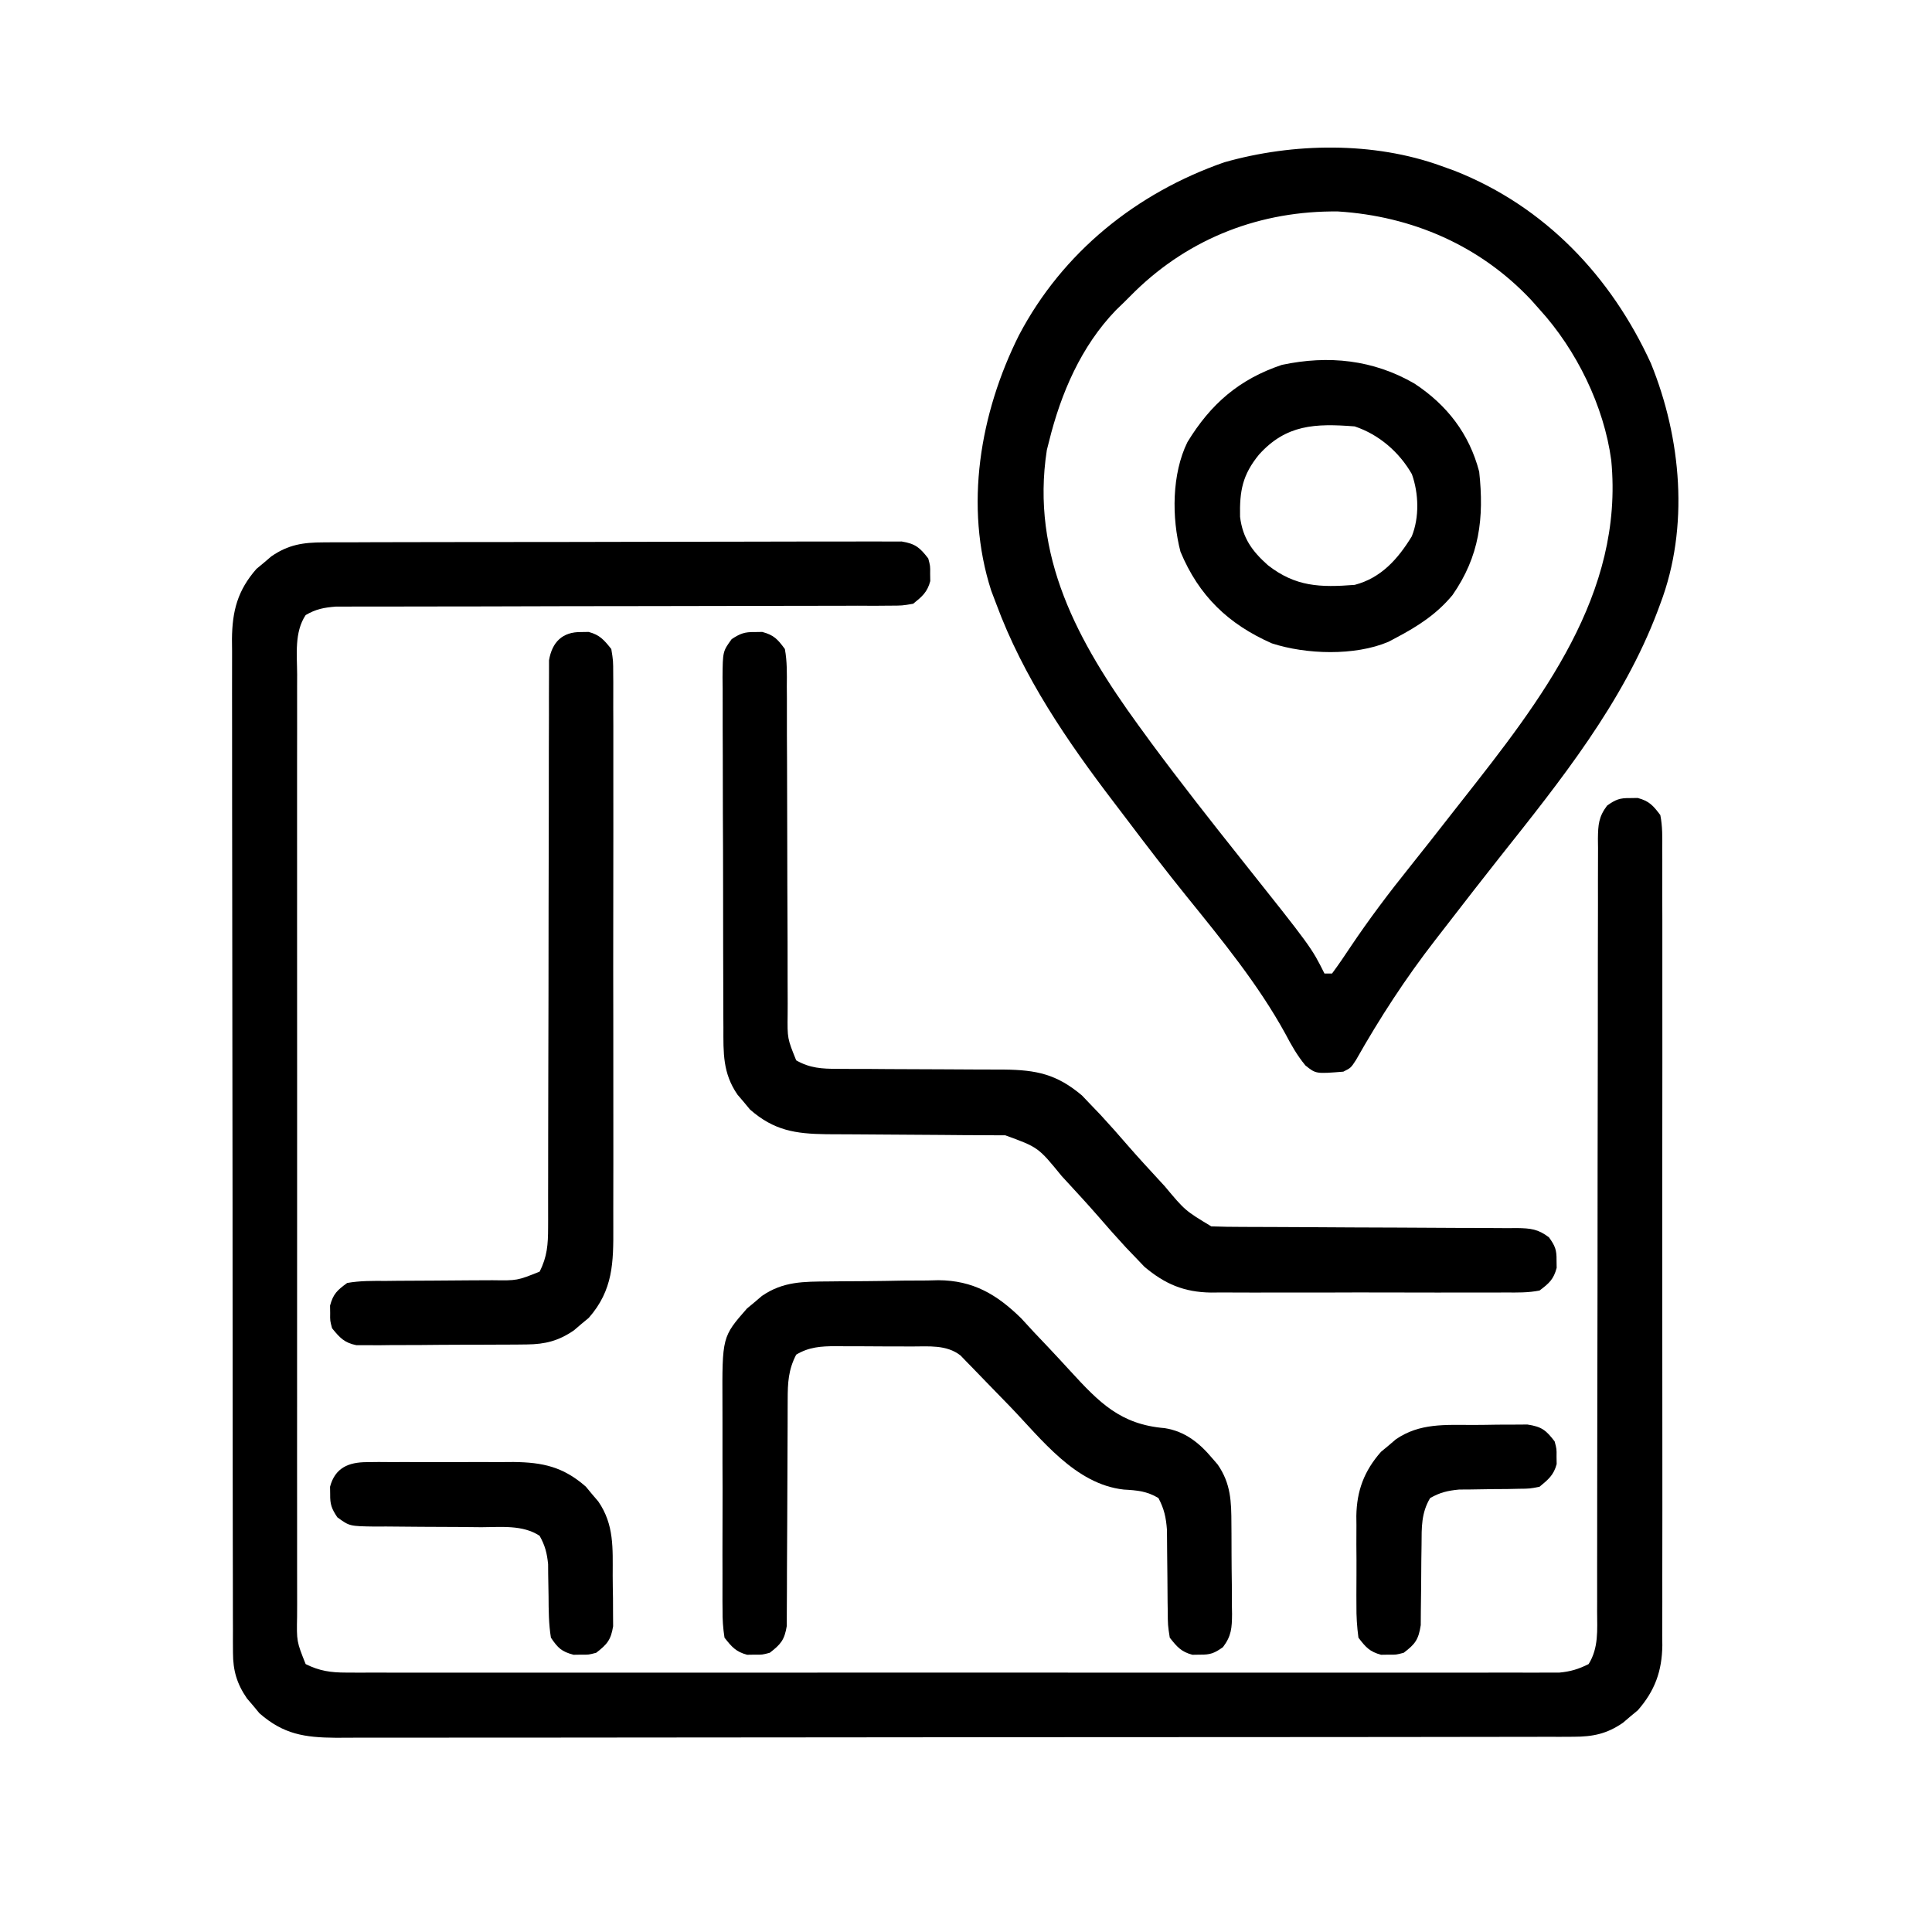 <?xml version="1.0" encoding="UTF-8"?>
<svg version="1.1" xmlns="http://www.w3.org/2000/svg" width="512" height="512">
<path d="M0 0 C1.001 -0.007 1.001 -0.007 2.021 -0.014 C4.249 -0.026 6.477 -0.025 8.705 -0.023 C10.305 -0.029 11.905 -0.036 13.505 -0.043 C17.846 -0.061 22.186 -0.066 26.527 -0.067 C30.151 -0.069 33.774 -0.076 37.398 -0.083 C45.944 -0.1 54.49 -0.105 63.036 -0.103 C71.856 -0.102 80.676 -0.123 89.496 -0.155 C97.068 -0.181 104.64 -0.192 112.212 -0.19 C116.735 -0.19 121.258 -0.195 125.781 -0.217 C130.032 -0.236 134.282 -0.236 138.533 -0.222 C140.094 -0.219 141.655 -0.224 143.216 -0.236 C145.345 -0.252 147.473 -0.243 149.602 -0.227 C151.39 -0.229 151.39 -0.229 153.214 -0.23 C156.845 0.367 158.015 1.392 160.238 4.267 C160.769 6.267 160.769 6.267 160.738 8.267 C160.753 9.257 160.753 9.257 160.769 10.267 C159.985 13.216 158.599 14.364 156.238 16.267 C153.323 16.77 153.323 16.77 149.868 16.773 C148.557 16.784 147.246 16.795 145.895 16.806 C144.444 16.798 142.993 16.79 141.542 16.782 C140.013 16.787 138.484 16.794 136.954 16.803 C133.662 16.819 130.369 16.821 127.077 16.814 C121.87 16.804 116.664 16.821 111.458 16.842 C103.223 16.872 94.988 16.884 86.752 16.888 C72.006 16.894 57.26 16.923 42.514 16.973 C37.339 16.989 32.164 16.995 26.989 16.991 C23.769 16.991 20.549 16.998 17.329 17.008 C15.836 17.011 14.343 17.01 12.85 17.005 C10.812 17 8.773 17.008 6.734 17.016 C5.594 17.016 4.453 17.017 3.278 17.017 C0.098 17.279 -2.005 17.656 -4.762 19.267 C-7.79 23.829 -7.039 29.74 -7.016 35.009 C-7.02 36.105 -7.023 37.2 -7.026 38.328 C-7.034 42.004 -7.028 45.681 -7.021 49.357 C-7.024 51.99 -7.028 54.623 -7.032 57.256 C-7.041 63.669 -7.039 70.083 -7.033 76.496 C-7.029 81.708 -7.028 86.92 -7.03 92.132 C-7.03 92.874 -7.031 93.615 -7.031 94.379 C-7.032 95.886 -7.032 97.393 -7.033 98.899 C-7.039 113.029 -7.032 127.159 -7.021 141.288 C-7.012 153.413 -7.014 165.538 -7.023 177.663 C-7.034 191.742 -7.038 205.821 -7.032 219.9 C-7.031 221.401 -7.031 222.902 -7.03 224.403 C-7.03 225.142 -7.029 225.88 -7.029 226.641 C-7.027 231.847 -7.03 237.053 -7.035 242.259 C-7.041 249.265 -7.037 256.272 -7.025 263.278 C-7.023 265.853 -7.023 268.427 -7.028 271.002 C-7.033 274.51 -7.026 278.018 -7.016 281.525 C-7.021 282.55 -7.025 283.575 -7.03 284.631 C-7.158 291.259 -7.158 291.259 -4.762 297.267 C-1.084 299.099 1.911 299.518 5.993 299.519 C7.727 299.527 7.727 299.527 9.497 299.535 C10.763 299.53 12.029 299.526 13.333 299.521 C14.695 299.524 16.057 299.527 17.419 299.531 C21.161 299.539 24.902 299.535 28.644 299.529 C32.679 299.524 36.715 299.531 40.75 299.537 C48.655 299.546 56.561 299.544 64.466 299.538 C70.89 299.533 77.313 299.533 83.737 299.535 C84.651 299.535 85.565 299.536 86.506 299.536 C88.362 299.537 90.219 299.537 92.075 299.538 C109.486 299.544 126.898 299.537 144.309 299.526 C159.254 299.517 174.199 299.519 189.144 299.528 C206.492 299.539 223.841 299.543 241.19 299.537 C243.039 299.536 244.888 299.536 246.738 299.535 C247.648 299.535 248.558 299.534 249.495 299.534 C255.913 299.532 262.33 299.535 268.747 299.54 C276.566 299.546 284.385 299.544 292.204 299.533 C296.194 299.528 300.184 299.526 304.175 299.533 C307.827 299.539 311.478 299.535 315.13 299.525 C317.079 299.521 319.029 299.528 320.978 299.535 C322.713 299.527 322.713 299.527 324.483 299.519 C325.48 299.519 326.478 299.518 327.506 299.518 C330.454 299.248 332.596 298.591 335.238 297.267 C337.915 292.999 337.516 288.216 337.489 283.341 C337.492 282.441 337.495 281.541 337.498 280.614 C337.506 277.599 337.499 274.583 337.493 271.568 C337.496 269.406 337.499 267.245 337.504 265.083 C337.512 260.428 337.514 255.773 337.512 251.118 C337.509 243.761 337.523 236.404 337.541 229.048 C337.588 208.128 337.612 187.208 337.618 166.289 C337.622 154.735 337.64 143.181 337.673 131.628 C337.694 124.31 337.696 116.993 337.685 109.676 C337.683 105.129 337.697 100.583 337.715 96.037 C337.721 93.924 337.719 91.812 337.71 89.7 C337.699 86.822 337.712 83.945 337.732 81.067 C337.723 80.226 337.714 79.385 337.704 78.519 C337.753 74.851 337.895 72.719 340.144 69.751 C342.41 68.145 343.49 67.724 346.238 67.767 C347.228 67.752 347.228 67.752 348.238 67.736 C351.294 68.548 352.329 69.733 354.238 72.267 C354.84 75.278 354.777 78.251 354.745 81.312 C354.755 82.7 354.755 82.7 354.764 84.115 C354.78 87.221 354.768 90.326 354.755 93.432 C354.761 95.657 354.768 97.881 354.776 100.105 C354.795 106.152 354.788 112.2 354.775 118.247 C354.765 124.574 354.774 130.9 354.78 137.227 C354.788 148.537 354.776 159.848 354.755 171.159 C354.737 181.405 354.741 191.652 354.759 201.899 C354.78 213.802 354.788 225.704 354.777 237.607 C354.77 243.906 354.769 250.205 354.783 256.504 C354.794 262.431 354.786 268.356 354.763 274.283 C354.758 276.456 354.759 278.63 354.768 280.803 C354.779 283.774 354.765 286.744 354.745 289.715 C354.759 291 354.759 291 354.773 292.312 C354.684 299.133 352.794 304.35 348.273 309.51 C347.622 310.048 346.971 310.587 346.3 311.142 C345.652 311.697 345.003 312.251 344.335 312.822 C340.082 315.753 336.394 316.518 331.272 316.525 C329.467 316.534 329.467 316.534 327.626 316.544 C326.307 316.541 324.989 316.538 323.631 316.535 C322.213 316.539 320.795 316.543 319.378 316.549 C315.482 316.561 311.587 316.561 307.692 316.558 C303.49 316.558 299.289 316.569 295.088 316.578 C286.857 316.595 278.626 316.6 270.395 316.602 C263.705 316.602 257.014 316.607 250.324 316.613 C231.358 316.631 212.392 316.64 193.426 316.638 C192.403 316.638 191.381 316.638 190.327 316.638 C188.791 316.638 188.791 316.638 187.225 316.638 C170.631 316.637 154.037 316.656 137.443 316.684 C120.407 316.713 103.371 316.727 86.334 316.725 C76.769 316.724 67.203 316.73 57.638 316.751 C49.494 316.77 41.35 316.774 33.206 316.76 C29.051 316.754 24.896 316.754 20.741 316.771 C16.936 316.787 13.131 316.784 9.325 316.767 C7.3 316.762 5.275 316.777 3.25 316.793 C-4.999 316.73 -10.625 315.893 -17.005 310.303 C-17.543 309.652 -18.082 309.001 -18.637 308.33 C-19.192 307.682 -19.746 307.033 -20.317 306.365 C-22.998 302.475 -24.012 298.969 -24.02 294.27 C-24.026 293.283 -24.033 292.296 -24.039 291.278 C-24.036 290.201 -24.033 289.124 -24.03 288.014 C-24.034 286.864 -24.039 285.714 -24.044 284.529 C-24.054 281.34 -24.056 278.152 -24.053 274.963 C-24.053 271.523 -24.064 268.082 -24.073 264.642 C-24.09 257.903 -24.095 251.164 -24.097 244.425 C-24.098 238.946 -24.102 233.468 -24.108 227.989 C-24.126 212.454 -24.135 196.919 -24.133 181.384 C-24.133 180.546 -24.133 179.709 -24.133 178.846 C-24.133 178.008 -24.133 177.169 -24.133 176.306 C-24.132 162.719 -24.151 149.132 -24.179 135.545 C-24.208 121.591 -24.222 107.638 -24.22 93.684 C-24.219 85.851 -24.225 78.019 -24.247 70.186 C-24.265 63.516 -24.269 56.847 -24.255 50.178 C-24.249 46.776 -24.249 43.375 -24.266 39.974 C-24.282 36.283 -24.272 32.593 -24.257 28.902 C-24.267 27.831 -24.278 26.761 -24.288 25.658 C-24.219 18.157 -22.793 12.726 -17.798 7.025 C-17.147 6.486 -16.496 5.948 -15.825 5.392 C-15.177 4.838 -14.528 4.284 -13.86 3.713 C-9.331 0.592 -5.449 0.015 0 0 Z " fill="#000000" transform="translate(85.762,143.733)"/>
<path d="M0 0 C1.204 0.436 2.408 0.871 3.648 1.32 C27.451 10.769 44.952 29.239 55.508 52.293 C63.581 72.137 65.712 95.696 58 116 C57.775 116.61 57.549 117.22 57.317 117.849 C48.128 142.241 31.509 162.947 15.464 183.15 C10.843 188.989 6.278 194.874 1.726 200.767 C0.603 202.219 -0.521 203.67 -1.647 205.12 C-9.518 215.267 -16.296 225.692 -22.621 236.863 C-24 239 -24 239 -26 240 C-33.269 240.586 -33.269 240.586 -36.047 238.359 C-38.256 235.691 -39.76 233.003 -41.375 229.938 C-48.57 216.838 -58.164 205.146 -67.535 193.554 C-72.926 186.884 -78.14 180.084 -83.307 173.239 C-84.449 171.729 -85.594 170.222 -86.744 168.718 C-99.215 152.383 -110.836 135.388 -118 116 C-118.432 114.863 -118.864 113.726 -119.309 112.555 C-126.536 90.197 -122.278 65.425 -111.953 44.812 C-100.389 22.827 -80.806 7.12 -57.547 -0.992 C-39.288 -6.18 -17.956 -6.526 0 0 Z M-81.215 33.223 C-82.134 34.139 -83.053 35.056 -84 36 C-84.744 36.721 -85.488 37.441 -86.254 38.184 C-95.487 47.742 -100.854 60.237 -104 73 C-104.189 73.744 -104.379 74.488 -104.574 75.254 C-108.925 103.315 -96.31 126.195 -80.283 148.247 C-79.86 148.825 -79.436 149.404 -79 150 C-77.909 151.499 -77.909 151.499 -76.797 153.027 C-69.122 163.388 -61.146 173.547 -53.113 183.633 C-34.459 207.081 -34.459 207.081 -31 214 C-30.34 214 -29.68 214 -29 214 C-27.275 211.657 -25.658 209.305 -24.062 206.875 C-19.14 199.544 -13.893 192.586 -8.366 185.705 C-4.692 181.12 -1.074 176.491 2.543 171.861 C3.534 170.595 4.528 169.331 5.523 168.068 C26.408 141.541 48.404 113.411 45 78 C43.078 63.611 35.767 48.716 26 38 C25.273 37.181 24.546 36.363 23.797 35.52 C10.234 21.06 -7.81 13.273 -27.414 12.039 C-47.826 11.817 -66.569 18.96 -81.215 33.223 Z " fill="#000000" transform="translate(382,44)"/>
<path d="M0 0 C0.66 -0.01 1.32 -0.021 2 -0.031 C5.095 0.791 6.086 1.904 8 4.5 C8.609 7.801 8.543 11.073 8.514 14.422 C8.525 15.932 8.525 15.932 8.536 17.473 C8.555 20.804 8.547 24.134 8.539 27.465 C8.549 29.779 8.561 32.093 8.575 34.407 C8.607 40.503 8.618 46.598 8.622 52.694 C8.63 62.447 8.666 72.201 8.714 81.954 C8.726 85.363 8.726 88.771 8.724 92.18 C8.73 94.269 8.737 96.359 8.745 98.449 C8.738 99.871 8.738 99.871 8.732 101.322 C8.657 107.704 8.657 107.704 11 113.5 C14.61 115.577 17.84 115.75 21.948 115.755 C23.124 115.762 24.299 115.769 25.509 115.776 C27.402 115.775 27.402 115.775 29.332 115.773 C31.327 115.789 33.323 115.804 35.318 115.82 C40.224 115.858 45.13 115.875 50.036 115.881 C52.792 115.885 55.548 115.9 58.304 115.925 C60.894 115.949 63.484 115.956 66.074 115.946 C74.653 116.042 80.032 117.152 86.723 122.797 C87.495 123.606 88.267 124.416 89.062 125.25 C89.912 126.136 90.761 127.021 91.637 127.934 C94.146 130.659 96.605 133.414 99.016 136.227 C101.666 139.263 104.392 142.226 107.125 145.188 C107.88 146.008 107.88 146.008 108.65 146.845 C114.044 153.302 114.044 153.302 121 157.5 C123.763 157.6 126.501 157.644 129.263 157.642 C130.106 157.645 130.949 157.649 131.817 157.652 C133.647 157.66 135.477 157.665 137.307 157.669 C140.203 157.676 143.098 157.691 145.994 157.71 C154.227 157.762 162.46 157.81 170.693 157.826 C175.728 157.836 180.762 157.865 185.797 157.907 C187.717 157.92 189.637 157.925 191.557 157.922 C194.241 157.92 196.923 157.942 199.607 157.97 C200.402 157.963 201.196 157.957 202.015 157.95 C205.598 158.011 207.605 158.198 210.491 160.408 C212.127 162.675 212.543 163.737 212.5 166.5 C212.515 167.49 212.515 167.49 212.531 168.5 C211.721 171.552 210.528 172.592 208 174.5 C205.019 175.102 202.077 175.046 199.044 175.018 C197.687 175.028 197.687 175.028 196.303 175.039 C193.311 175.056 190.32 175.045 187.328 175.031 C185.246 175.034 183.163 175.038 181.08 175.043 C176.712 175.049 172.345 175.04 167.977 175.021 C162.39 174.999 156.804 175.012 151.218 175.036 C146.915 175.05 142.612 175.046 138.308 175.035 C136.25 175.033 134.191 175.036 132.132 175.045 C129.245 175.055 126.36 175.04 123.474 175.018 C122.63 175.026 121.786 175.034 120.916 175.042 C113.796 174.941 108.708 172.785 103.277 168.203 C102.505 167.394 101.733 166.584 100.938 165.75 C100.088 164.864 99.239 163.979 98.363 163.066 C95.854 160.341 93.395 157.586 90.984 154.773 C88.334 151.737 85.608 148.774 82.875 145.812 C82.12 144.992 82.12 144.992 81.35 144.155 C75.151 136.551 75.151 136.551 66.415 133.369 C65.38 133.365 64.345 133.362 63.279 133.358 C62.103 133.351 60.928 133.344 59.717 133.337 C58.446 133.333 57.174 133.329 55.863 133.324 C53.864 133.307 51.864 133.29 49.864 133.271 C44.934 133.226 40.004 133.188 35.073 133.174 C32.309 133.166 29.545 133.147 26.781 133.117 C24.18 133.089 21.578 133.076 18.977 133.08 C10.765 132.966 5.109 132.101 -1.242 126.535 C-1.781 125.884 -2.32 125.233 -2.875 124.562 C-3.429 123.914 -3.984 123.266 -4.555 122.598 C-8.491 116.885 -8.297 111.526 -8.291 104.806 C-8.297 103.729 -8.304 102.652 -8.311 101.543 C-8.33 97.986 -8.334 94.428 -8.336 90.871 C-8.342 88.399 -8.349 85.927 -8.356 83.455 C-8.368 78.276 -8.372 73.097 -8.371 67.918 C-8.37 61.274 -8.398 54.631 -8.432 47.987 C-8.454 42.884 -8.458 37.781 -8.457 32.677 C-8.46 30.227 -8.469 27.777 -8.484 25.327 C-8.504 21.906 -8.498 18.485 -8.486 15.064 C-8.497 14.049 -8.508 13.033 -8.52 11.986 C-8.458 5.132 -8.458 5.132 -6.095 1.873 C-3.837 0.393 -2.678 -0.042 0 0 Z " fill="#000000" transform="translate(200,167.5)"/>
<path d="M0 0 C1.035 -0.011 2.069 -0.023 3.135 -0.035 C5.323 -0.053 7.511 -0.067 9.699 -0.074 C13.022 -0.094 16.343 -0.156 19.666 -0.219 C21.798 -0.232 23.93 -0.242 26.062 -0.25 C27.045 -0.275 28.028 -0.299 29.04 -0.325 C38.24 -0.266 44.53 3.421 51.014 9.794 C52.144 11.003 53.264 12.222 54.375 13.449 C55.64 14.784 56.906 16.118 58.174 17.451 C60.118 19.519 62.051 21.594 63.964 23.692 C71.69 32.124 77.303 37.906 89.034 38.88 C94.386 39.726 98.18 42.76 101.613 46.844 C102.093 47.399 102.572 47.955 103.066 48.527 C106.565 53.596 106.683 58.332 106.699 64.285 C106.709 65.559 106.709 65.559 106.719 66.858 C106.729 68.648 106.734 70.437 106.734 72.226 C106.738 74.963 106.775 77.699 106.812 80.436 C106.818 82.177 106.822 83.919 106.824 85.66 C106.839 86.477 106.853 87.294 106.868 88.135 C106.838 91.808 106.711 93.947 104.459 96.92 C102.191 98.528 101.113 98.949 98.363 98.906 C97.373 98.922 97.373 98.922 96.363 98.938 C93.383 98.146 92.267 96.818 90.363 94.406 C89.849 91.094 89.849 91.094 89.824 87.191 C89.812 86.499 89.801 85.806 89.788 85.092 C89.753 82.884 89.744 80.677 89.738 78.469 C89.722 76.264 89.7 74.06 89.667 71.856 C89.638 69.853 89.628 67.851 89.619 65.848 C89.374 62.547 88.893 60.322 87.363 57.406 C84.329 55.567 81.628 55.351 78.176 55.156 C65.297 53.727 56.438 41.854 47.988 33.094 C45.962 30.999 43.933 28.908 41.894 26.826 C40.633 25.538 39.379 24.243 38.134 22.94 C37.282 22.068 37.282 22.068 36.413 21.178 C35.919 20.666 35.425 20.153 34.916 19.625 C31.196 16.705 26.444 17.246 21.93 17.238 C21.215 17.235 20.5 17.232 19.763 17.228 C18.254 17.223 16.746 17.221 15.237 17.221 C12.937 17.219 10.638 17.201 8.338 17.182 C6.868 17.179 5.399 17.177 3.93 17.176 C3.246 17.169 2.563 17.161 1.859 17.154 C-2.055 17.173 -5.248 17.363 -8.637 19.406 C-10.725 23.416 -10.887 26.86 -10.892 31.336 C-10.898 32.352 -10.898 32.352 -10.903 33.388 C-10.91 34.851 -10.912 36.314 -10.911 37.776 C-10.91 40.093 -10.923 42.408 -10.94 44.724 C-10.986 51.307 -11.011 57.889 -11.018 64.472 C-11.023 68.504 -11.047 72.536 -11.083 76.569 C-11.093 78.103 -11.095 79.638 -11.09 81.172 C-11.083 83.317 -11.1 85.461 -11.123 87.606 C-11.127 89.435 -11.127 89.435 -11.131 91.301 C-11.731 94.987 -12.714 96.16 -15.637 98.406 C-17.637 98.938 -17.637 98.938 -19.637 98.906 C-20.297 98.917 -20.957 98.927 -21.637 98.938 C-24.624 98.144 -25.733 96.831 -27.637 94.406 C-28.032 91.8 -28.185 89.615 -28.154 87.011 C-28.161 86.272 -28.168 85.533 -28.176 84.772 C-28.193 82.332 -28.181 79.893 -28.168 77.453 C-28.171 75.752 -28.175 74.05 -28.18 72.349 C-28.185 68.781 -28.177 65.214 -28.158 61.646 C-28.135 57.089 -28.148 52.532 -28.172 47.975 C-28.187 44.459 -28.182 40.943 -28.172 37.428 C-28.169 35.748 -28.173 34.069 -28.182 32.39 C-28.259 14.681 -28.259 14.681 -21.672 7.164 C-21.021 6.625 -20.37 6.086 -19.699 5.531 C-19.051 4.977 -18.402 4.423 -17.734 3.852 C-12.07 -0.051 -6.668 0.057 0 0 Z " fill="#000000" transform="translate(219.637,339.594)"/>
<path d="M0 0 C0.66 -0.01 1.32 -0.021 2 -0.031 C4.964 0.756 6.097 2.115 8 4.5 C8.503 7.578 8.503 7.578 8.508 11.267 C8.514 11.947 8.52 12.627 8.527 13.327 C8.543 15.604 8.53 17.88 8.518 20.157 C8.523 21.79 8.53 23.423 8.539 25.056 C8.557 29.492 8.55 33.928 8.537 38.364 C8.527 43.009 8.537 47.654 8.543 52.299 C8.55 60.103 8.541 67.908 8.521 75.712 C8.5 84.726 8.507 93.739 8.529 102.753 C8.547 110.496 8.549 118.239 8.539 125.981 C8.533 130.604 8.532 135.226 8.545 139.849 C8.557 144.199 8.549 148.549 8.526 152.899 C8.52 154.492 8.522 156.085 8.531 157.678 C8.578 167.067 8.503 174.361 2.035 181.742 C1.384 182.281 0.733 182.82 0.062 183.375 C-0.91 184.206 -0.91 184.206 -1.902 185.055 C-5.927 187.827 -9.517 188.75 -14.369 188.791 C-15.417 188.803 -16.465 188.816 -17.545 188.829 C-19.226 188.833 -19.226 188.833 -20.941 188.836 C-22.101 188.843 -23.261 188.849 -24.456 188.856 C-26.905 188.866 -29.353 188.871 -31.802 188.871 C-35.552 188.875 -39.302 188.911 -43.053 188.949 C-45.432 188.955 -47.812 188.959 -50.191 188.961 C-51.876 188.982 -51.876 188.982 -53.594 189.004 C-55.161 188.995 -55.161 188.995 -56.76 188.986 C-58.136 188.99 -58.136 188.99 -59.541 188.994 C-62.759 188.347 -63.956 187.01 -66 184.5 C-66.531 182.5 -66.531 182.5 -66.5 180.5 C-66.515 179.51 -66.515 179.51 -66.531 178.5 C-65.705 175.389 -64.621 174.418 -62 172.5 C-58.581 171.892 -55.188 171.943 -51.723 171.961 C-50.719 171.949 -49.716 171.937 -48.682 171.925 C-45.475 171.89 -42.269 171.881 -39.062 171.875 C-35.86 171.859 -32.657 171.837 -29.454 171.803 C-27.462 171.784 -25.47 171.774 -23.477 171.776 C-16.936 171.874 -16.936 171.874 -11 169.5 C-8.983 165.557 -8.75 162.243 -8.748 157.851 C-8.745 157.197 -8.743 156.542 -8.739 155.867 C-8.732 153.681 -8.738 151.495 -8.745 149.308 C-8.742 147.738 -8.738 146.167 -8.734 144.597 C-8.726 141.218 -8.723 137.84 -8.726 134.462 C-8.728 129.122 -8.714 123.781 -8.697 118.441 C-8.65 103.256 -8.626 88.071 -8.619 72.886 C-8.615 64.497 -8.597 56.108 -8.564 47.718 C-8.544 42.408 -8.541 37.098 -8.552 31.788 C-8.555 28.487 -8.541 25.186 -8.522 21.885 C-8.517 20.353 -8.518 18.821 -8.527 17.29 C-8.538 15.2 -8.525 13.111 -8.506 11.022 C-8.504 9.852 -8.503 8.682 -8.502 7.477 C-7.691 2.671 -4.946 -0.077 0 0 Z " fill="#000000" transform="translate(154,167.5)"/>
<path d="M0 0 C8.607 5.672 14.507 13.287 17.137 23.34 C18.477 35.638 17.221 45.754 10.074 56.027 C5.898 61.08 0.894 64.301 -4.863 67.34 C-5.89 67.883 -5.89 67.883 -6.938 68.438 C-15.861 72.207 -28.707 71.784 -37.801 68.84 C-49.352 63.747 -57.164 56.233 -62.023 44.551 C-64.378 35.55 -64.325 23.921 -60.184 15.508 C-54.034 5.409 -46.471 -1.175 -35.148 -4.965 C-22.791 -7.58 -10.941 -6.343 0 0 Z M-41.238 18.84 C-45.603 24.204 -46.377 28.419 -46.234 35.301 C-45.545 40.948 -43.04 44.404 -38.855 48.125 C-31.527 53.844 -25.04 54.053 -15.863 53.34 C-8.861 51.515 -4.403 46.494 -0.727 40.48 C1.313 35.422 1.118 29.087 -0.703 23.988 C-4.07 18.117 -9.432 13.484 -15.863 11.34 C-26.323 10.529 -34.023 10.813 -41.238 18.84 Z " fill="#000000" transform="translate(374.863,101.66)"/>
<path d="M0 0 C1.035 -0.013 2.07 -0.025 3.136 -0.038 C4.25 -0.03 5.363 -0.022 6.511 -0.014 C8.238 -0.019 8.238 -0.019 10.001 -0.025 C12.439 -0.028 14.876 -0.021 17.314 -0.004 C21.03 0.017 24.744 -0.004 28.46 -0.029 C30.831 -0.027 33.202 -0.022 35.573 -0.014 C36.679 -0.022 37.784 -0.03 38.923 -0.038 C46.665 0.055 52.067 1.24 58.05 6.482 C58.589 7.133 59.127 7.784 59.683 8.455 C60.237 9.103 60.791 9.752 61.362 10.42 C65.601 16.572 65.18 22.836 65.178 30.065 C65.183 32.078 65.219 34.089 65.257 36.102 C65.261 37.375 65.265 38.647 65.269 39.959 C65.277 41.121 65.285 42.283 65.293 43.481 C64.71 47.129 63.691 48.285 60.808 50.518 C58.808 51.049 58.808 51.049 56.808 51.018 C56.148 51.028 55.488 51.038 54.808 51.049 C51.628 50.204 50.669 49.278 48.808 46.518 C48.215 42.878 48.202 39.262 48.183 35.58 C48.157 33.613 48.123 31.645 48.081 29.678 C48.075 28.808 48.069 27.938 48.063 27.041 C47.766 24.111 47.256 22.092 45.808 19.518 C41.296 16.558 35.599 17.239 30.397 17.244 C28.336 17.224 26.274 17.203 24.212 17.182 C20.971 17.159 17.729 17.143 14.488 17.137 C11.353 17.127 8.22 17.093 5.085 17.057 C4.115 17.062 3.145 17.067 2.146 17.072 C-4.569 16.973 -4.569 16.973 -7.802 14.609 C-9.303 12.351 -9.734 11.206 -9.692 8.518 C-9.708 7.528 -9.708 7.528 -9.724 6.518 C-8.39 1.498 -4.82 0.017 0 0 Z " fill="#000000" transform="translate(97.192,387.482)"/>
<path d="M0 0 C2.158 -0.004 4.314 -0.041 6.471 -0.079 C7.848 -0.084 9.225 -0.088 10.602 -0.09 C12.471 -0.103 12.471 -0.103 14.377 -0.115 C18.156 0.455 19.314 1.371 21.598 4.371 C22.129 6.371 22.129 6.371 22.098 8.371 C22.108 9.031 22.119 9.691 22.129 10.371 C21.354 13.287 19.905 14.463 17.598 16.371 C15.02 16.885 15.02 16.885 12.133 16.91 C11.086 16.933 10.038 16.956 8.959 16.98 C7.326 16.988 7.326 16.988 5.66 16.996 C3.505 17.021 1.35 17.055 -0.804 17.097 C-1.758 17.103 -2.712 17.109 -3.695 17.115 C-6.713 17.4 -8.761 17.867 -11.402 19.371 C-13.769 23.327 -13.655 27.191 -13.676 31.718 C-13.696 33.142 -13.717 34.566 -13.738 35.99 C-13.761 38.217 -13.777 40.444 -13.783 42.672 C-13.792 44.834 -13.826 46.994 -13.863 49.156 C-13.875 51.088 -13.875 51.088 -13.888 53.058 C-14.482 56.886 -15.354 58.065 -18.402 60.371 C-20.402 60.902 -20.402 60.902 -22.402 60.871 C-23.392 60.886 -23.392 60.886 -24.402 60.902 C-27.44 60.095 -28.495 58.876 -30.402 56.371 C-30.8 53.365 -30.963 50.734 -30.933 47.73 C-30.937 46.889 -30.941 46.048 -30.945 45.181 C-30.948 43.403 -30.94 41.624 -30.924 39.846 C-30.902 37.143 -30.923 34.444 -30.949 31.742 C-30.946 30.009 -30.941 28.276 -30.933 26.542 C-30.941 25.743 -30.95 24.944 -30.958 24.121 C-30.848 17.409 -28.881 12.2 -24.437 7.128 C-23.786 6.59 -23.135 6.051 -22.465 5.496 C-21.816 4.941 -21.168 4.387 -20.5 3.816 C-14.169 -0.546 -7.379 -0.002 0 0 Z " fill="#000000" transform="translate(390.402,377.629)"/>
</svg>
